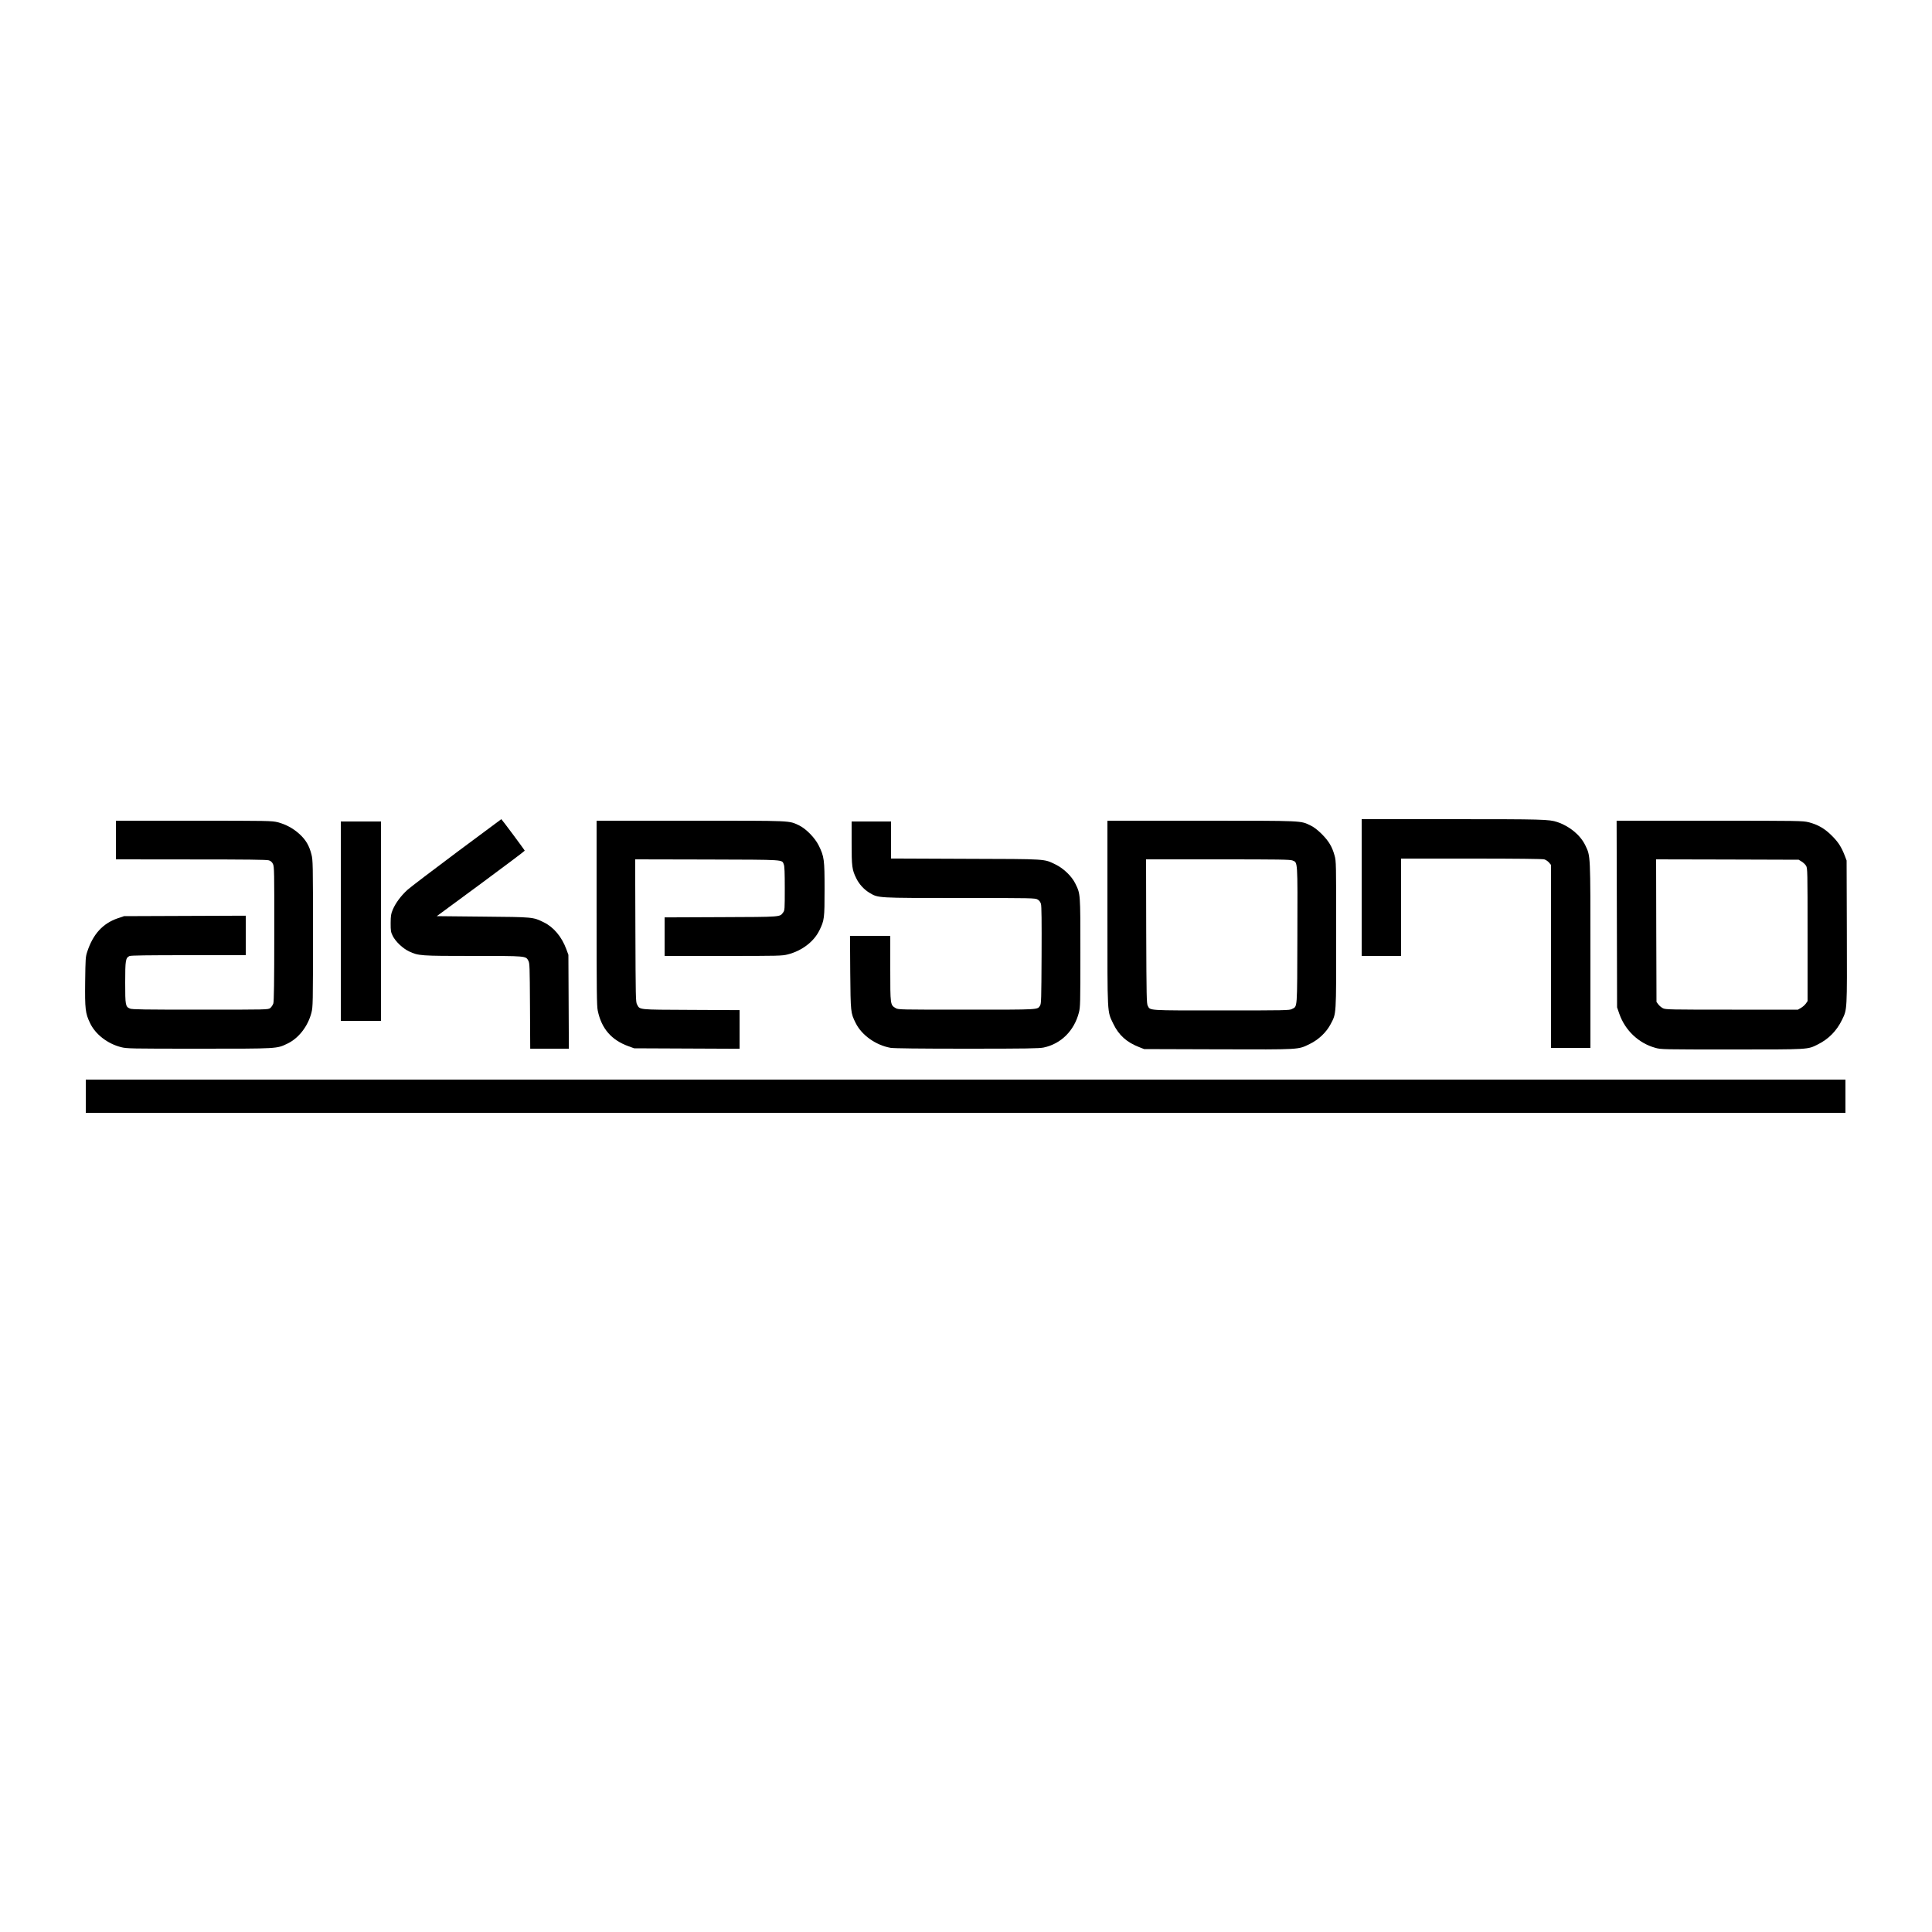 <?xml version="1.0" encoding="UTF-8" standalone="yes"?>
<svg version="1.0" xmlns="http://www.w3.org/2000/svg" width="2500" height="2500" viewBox="0 0 2500 2500" preserveAspectRatio="xMidYMid meet">
  <g transform="translate(0,2500) scale(0.1,-0.1)" fill="#000000" stroke="none">
    <path d="M5915 13975 c-313 -234 -603 -454 -643 -490 -85 -78 -153 -170 -190
-257 -23 -55 -26 -77 -27 -173 0 -100 2 -115 27 -166 37 -73 129 -161 211
-200 123 -57 142 -59 830 -59 693 0 680 1 714 -62 17 -31 18 -74 21 -585 l3
-553 250 0 250 0 -3 608 -3 607 -27 73 c-59 160 -164 285 -291 347 -142 69
-128 68 -789 74 l-596 6 569 419 c313 231 569 424 569 428 0 8 -299 409 -303
408 -1 0 -258 -192 -572 -425z"/>
    <path d="M17620 13515 l0 -885 255 0 255 0 0 630 0 630 908 0 c588 0 920 -4
944 -10 20 -6 48 -24 62 -41 l26 -31 0 -1184 0 -1184 255 0 255 0 0 1194 c0
1325 2 1284 -65 1425 -64 134 -203 250 -365 304 -104 35 -190 37 -1366 37
l-1164 0 0 -885z"/>
    <path d="M1500 14130 l0 -250 973 -1 c725 0 981 -3 1007 -12 24 -8 41 -23 52
-47 17 -33 18 -96 17 -900 0 -632 -4 -875 -12 -904 -7 -21 -25 -48 -40 -60
-28 -21 -29 -21 -905 -21 -727 0 -883 2 -910 14 -59 25 -62 41 -62 336 0 291
5 320 56 344 18 8 233 11 764 11 l740 0 0 255 0 256 -787 -3 -788 -3 -80 -27
c-195 -67 -321 -205 -396 -433 -22 -66 -23 -89 -27 -385 -4 -357 2 -411 63
-538 69 -146 225 -267 401 -312 74 -19 114 -20 1008 -20 1031 0 1005 -1 1144
65 146 69 267 225 312 401 19 74 20 114 20 1024 0 910 -1 950 -20 1024 -28
112 -72 187 -151 260 -82 76 -180 129 -285 156 -74 19 -115 20 -1086 20
l-1008 0 0 -250z"/>
    <path d="M7720 13186 c0 -1007 2 -1206 15 -1264 48 -231 176 -380 397 -460
l73 -27 683 -3 682 -3 0 250 0 250 -628 3 c-698 3 -660 0 -699 71 -17 30 -18
94 -21 955 l-3 922 933 -2 c1023 -3 964 0 990 -63 10 -22 13 -105 13 -312 0
-270 -1 -283 -21 -310 -45 -60 -12 -58 -806 -61 l-728 -3 0 -249 0 -250 758 0
c722 0 763 1 836 20 182 46 338 165 409 311 64 130 67 154 67 534 0 383 -5
421 -76 565 -50 100 -165 217 -255 260 -137 63 -64 60 -1401 60 l-1218 0 0
-1194z"/>
    <path d="M14330 13184 c0 -1344 -4 -1264 76 -1432 71 -147 172 -238 333 -301
l66 -26 962 -3 c1077 -3 1026 -6 1181 69 114 55 216 152 271 258 74 142 71 95
71 1156 0 931 0 952 -21 1025 -31 113 -74 185 -164 276 -57 56 -99 89 -146
112 -134 64 -71 62 -1411 62 l-1218 0 0 -1196z m2396 681 c67 -28 65 14 62
-968 -3 -982 2 -915 -71 -954 -30 -17 -89 -18 -913 -18 -966 0 -918 -3 -952
60 -15 27 -17 115 -20 963 l-2 932 930 0 c794 0 936 -2 966 -15z"/>
    <path d="M20922 13173 l3 -1208 29 -84 c76 -216 250 -380 466 -440 73 -21 95
-21 990 -21 1010 0 978 -2 1110 64 141 69 247 177 316 320 67 138 65 111 62
1136 l-3 925 -22 58 c-44 115 -86 181 -168 262 -92 93 -182 145 -301 175 -75
19 -116 20 -1281 20 l-1204 0 3 -1207z m2392 678 c21 -13 47 -38 57 -55 18
-30 19 -65 19 -890 l0 -860 -22 -32 c-13 -18 -41 -43 -63 -56 l-40 -23 -855 0
c-801 0 -857 1 -891 18 -20 10 -47 32 -60 50 l-24 32 -3 923 -2 922 922 -2
923 -3 39 -24z"/>
    <path d="M4410 13080 l0 -1290 260 0 260 0 0 1290 0 1290 -260 0 -260 0 0
-1290z"/>
    <path d="M11020 14092 c0 -304 5 -346 60 -457 38 -78 101 -146 173 -189 114
-67 89 -66 1169 -66 947 0 974 -1 1005 -20 21 -12 36 -32 43 -57 8 -27 10
-225 8 -663 -3 -576 -4 -628 -20 -653 -36 -54 5 -52 -948 -52 -872 0 -886 0
-920 20 -70 41 -70 40 -70 513 l0 422 -261 0 -260 0 3 -472 c5 -520 5 -524 70
-655 77 -157 259 -287 452 -322 40 -7 363 -11 985 -11 778 0 937 3 996 15 225
48 395 217 456 453 18 71 19 116 19 776 0 776 1 756 -65 892 -46 95 -153 198
-257 248 -153 73 -94 70 -1165 73 l-963 4 0 239 0 240 -255 0 -255 0 0 -278z"/>
    <path d="M1110 10815 l0 -215 11385 0 11385 0 0 215 0 215 -11385 0 -11385 0
0 -215z"/>
  </g>
</svg>